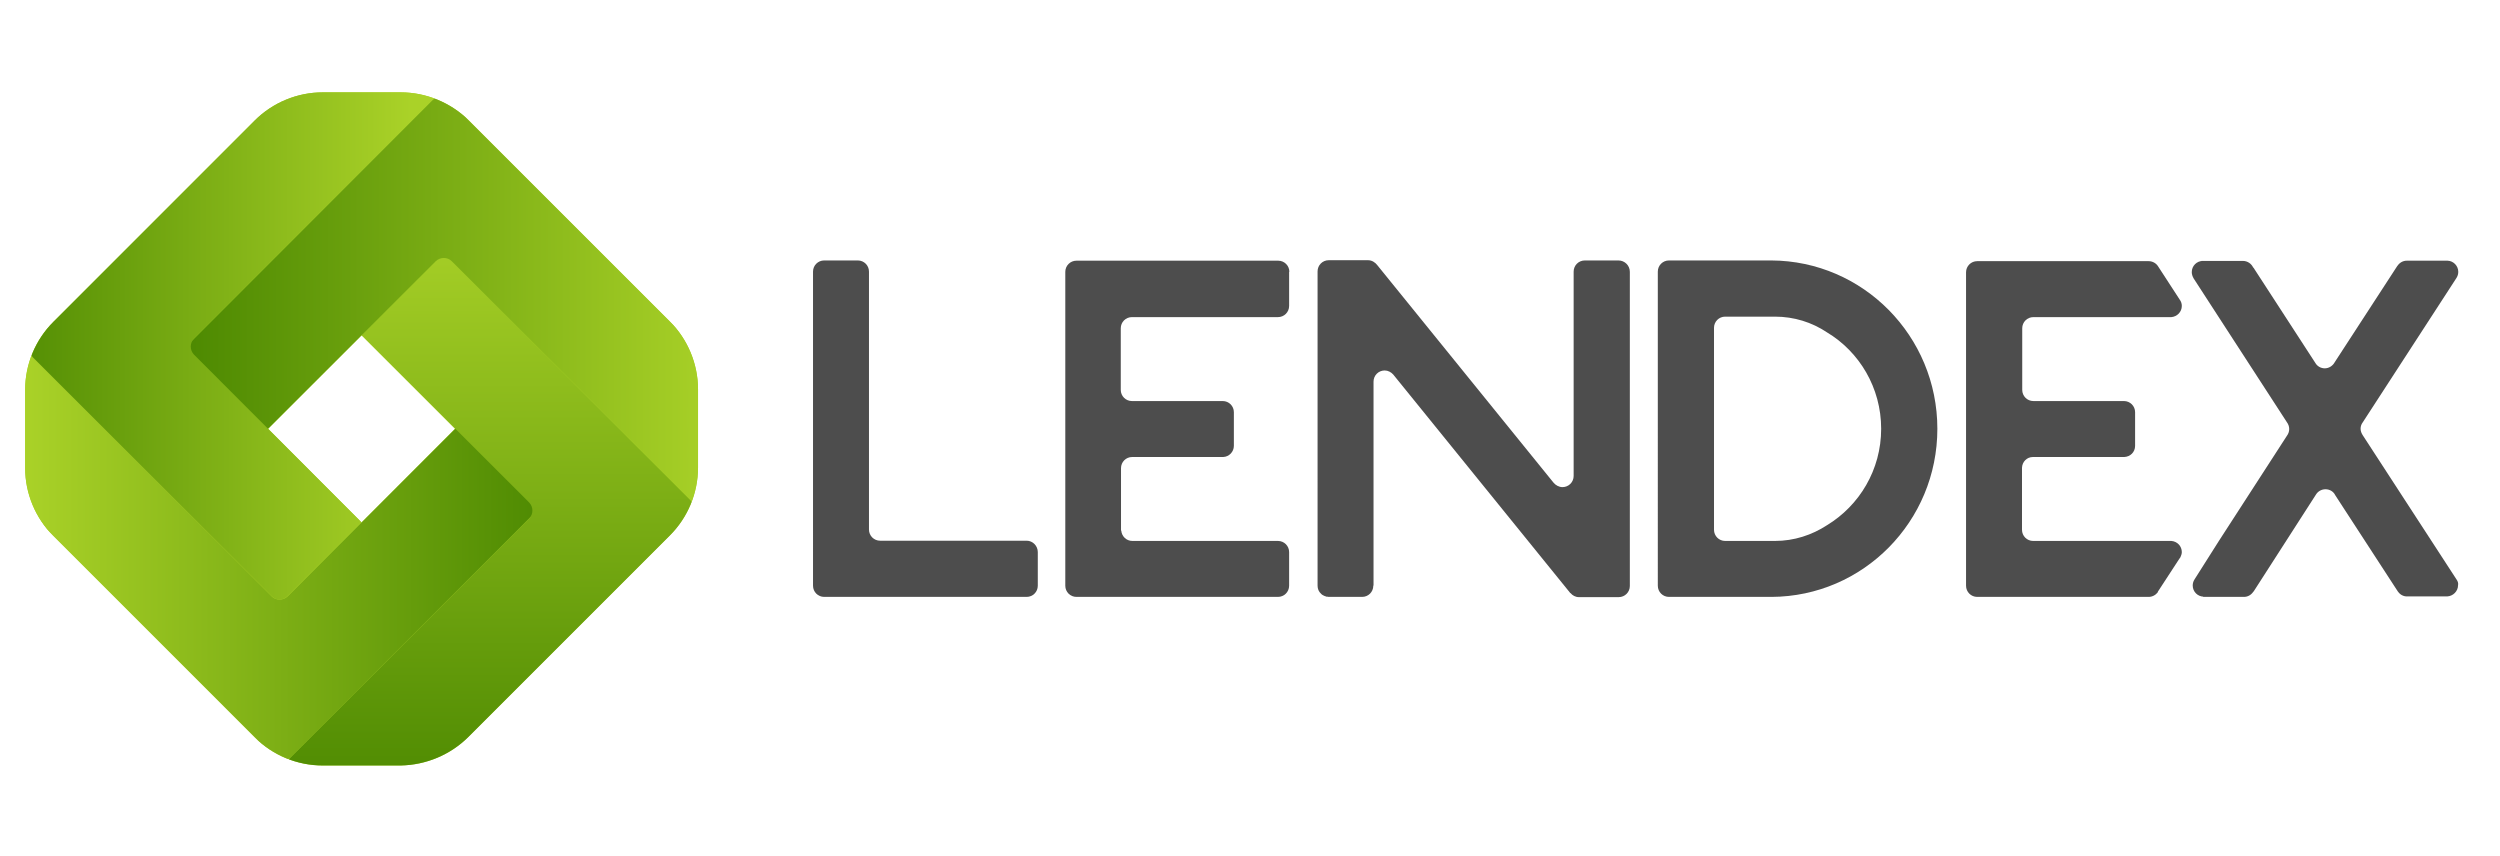 <?xml version="1.0" encoding="UTF-8"?>
<!-- Generator: Adobe Illustrator 21.1.0, SVG Export Plug-In . SVG Version: 6.00 Build 0)  -->
<svg version="1.1" id="Layer_1" xmlns="http://www.w3.org/2000/svg" xmlns:xlink="http://www.w3.org/1999/xlink" x="0px" y="0px" viewBox="0 0 1054.4 303" style="enable-background:new 0 0 1054.4 303;" xml:space="preserve" width="175.2px" height="60px">
<style type="text/css">
	.st0{fill:#4D4D4D;}
	.st1{clip-path:url(#SVGID_2_);fill:#A9D127;}
	.st2{clip-path:url(#SVGID_2_);fill:url(#SVGID_3_);}
	.st3{clip-path:url(#SVGID_2_);fill:url(#SVGID_4_);}
	.st4{clip-path:url(#SVGID_2_);fill:url(#SVGID_5_);}
	.st5{clip-path:url(#SVGID_2_);fill:url(#SVGID_6_);}
</style>
<path class="st0" d="M433,199h-61.8v0l0,0c-2.6,0-4.7-2.1-4.7-4.7c0-0.1,0-0.2,0-0.3V85.5c0,0,0,0,0,0c0-2.6-2.1-4.7-4.7-4.7h-14.2  c-2.6,0-4.7,2.1-4.7,4.7c0,0,0,0,0,0.1c0,0,0,0,0,0.1V218c0,2.6,2.1,4.7,4.7,4.7H433c2.6,0,4.7-2.1,4.7-4.7v-14.2  C437.7,201.2,435.6,199,433,199z"/>
<path class="st0" d="M543.8,85.6L543.8,85.6c0-2.6-2.1-4.7-4.7-4.7h-85.1c-2.6,0-4.7,2.1-4.7,4.7v18.9V199V218  c0,2.6,2.1,4.7,4.7,4.7H539c2.6,0,4.7-2.1,4.7-4.7v-14.2c0-2.6-2.1-4.7-4.7-4.7h-61.4l0,0c-2.5,0-4.5-1.9-4.7-4.4l-0.1,0v-26.3l0,0  c0-2.6,2.1-4.7,4.7-4.7c0,0,0.1,0,0.1,0h37.9c0.1,0,0.2,0,0.2,0s0.2,0,0.2,0c2.5-0.1,4.5-2.2,4.5-4.7v-14.1c0,0,0,0,0,0  c0,0,0-0.1,0-0.1c0-2.6-2.1-4.7-4.7-4.7c0.1,0,0.2,0,0.2,0c0,0,0,0,0,0h-38.5h0c-2.6,0-4.7-2.1-4.7-4.7l0,0h0v-26l0,0c0,0,0,0,0,0  c0-2.6,2.1-4.7,4.7-4.7l0,0l0,0H539c2.6,0,4.7-2.1,4.7-4.7v0v0V85.6L543.8,85.6z"/>
<path class="st0" d="M682.6,80.8h-14.2c-2.6,0-4.7,2.1-4.7,4.7c0,0,0,0,0-0.1c0,0,0,0,0,0v86.3l0,0c0,2.6-2.1,4.7-4.7,4.7  c-1.5,0-2.9-0.8-3.8-1.9l0,0l-74.3-91.7l0,0c-0.9-1.2-2.3-2.1-3.9-2.1h-16.6c-2.6,0-4.7,2.1-4.7,4.7V218c0,1.3,0.5,2.5,1.4,3.3  c0,0,0.1,0,0.1,0.1c0.2,0.2,0.4,0.4,0.6,0.5c0.1,0,0.2,0.1,0.2,0.1c0.2,0.1,0.4,0.2,0.6,0.3c0.1,0,0.2,0.1,0.3,0.1  c0.2,0.1,0.4,0.1,0.5,0.2c0.1,0,0.3,0,0.4,0c0.2,0,0.3,0.1,0.5,0.1c0,0,0.1,0,0.1,0s0.1,0,0.1,0h14l0,0c0,0,0,0,0,0  c2.6,0,4.7-2.1,4.7-4.7c0,0,0,0,0-0.1c0,0,0,0,0.1,0v-85.9c0,0,0-0.1,0-0.1c0-2.6,2.1-4.7,4.7-4.7c1.4,0,2.7,0.7,3.6,1.7l0,0  l74.7,92.2c0,0,0,0,0.1,0l0,0c0.8,1,2.1,1.7,3.5,1.7c0,0,0.1,0,0.1,0h0c0,0,0.1,0,0.1,0h16.6c2.6,0,4.7-2.1,4.7-4.7V85.6  C687.4,82.9,685.2,80.8,682.6,80.8z"/>
<polygon class="st0" points="703.9,80.8 703.9,80.8 703.9,80.8 "/>
<g>
	<polygon class="st0" points="722.8,109.2 722.8,109.2 722.8,109.2  "/>
</g>
<g>
	<path class="st0" d="M910.1,220.5l9-13.8l0.5-0.7c0.3-0.7,0.6-1.4,0.6-2.2c0-2.5-1.9-4.5-4.4-4.7c-0.1,0-0.2,0-0.4,0s-0.2,0-0.4,0   h-57.5c0,0,0,0,0,0c-2.6,0-4.7-2.1-4.7-4.7c0,0,0,0,0,0v-0.1v-25.9v-0.1c0,0,0-0.1,0-0.1c0.1-2.5,2.1-4.5,4.6-4.5c0,0,0,0,0,0h38.3   c0,0,0.1,0,0.1,0c0,0,0.1,0,0.1,0c2.6-0.1,4.6-2.1,4.6-4.7c0,0,0-0.1,0-0.1c0,0,0,0,0,0v-14.1c0,0,0,0,0,0c0,0,0,0,0,0   c0-2.6-2.1-4.7-4.7-4.7c0,0,0.1,0,0.1,0c0,0,0,0,0,0h-38.2c0,0-0.1,0-0.1,0c-2.6,0-4.7-2.1-4.7-4.7l0,0v-26l0,0   c0-2.6,2.1-4.7,4.7-4.7l0,0v0H915c0.1,0,0.2,0,0.4,0s0.2,0,0.4,0c2.4-0.2,4.4-2.2,4.4-4.7c0-1-0.3-1.9-0.9-2.7c0,0,0,0,0,0   c0,0,0,0,0,0l-9.1-14c0,0,0,0,0,0c-0.8-1.3-2.3-2.2-4-2.2h-72.3c-2.6,0-4.7,2.1-4.7,4.7V218c0,2.6,2.1,4.7,4.7,4.7h72.3   c1.6,0,3-0.8,3.9-2L910.1,220.5z"/>
	<path class="st0" d="M1036.1,215.4l-39.6-60.9l0,0c-0.5-0.8-0.9-1.7-0.9-2.7c0-1,0.3-1.9,0.9-2.7l0,0l39.4-60.7l0.3-0.5   c0.4-0.7,0.6-1.5,0.6-2.3c0-2.5-2-4.6-4.5-4.7c0,0,0,0,0,0h-17.3c0,0,0,0,0,0c0,0,0.1,0,0.1,0c-1.6,0-3,0.8-3.9,2.1l-0.1,0.1   l-26.4,40.6c-0.8,1.5-2.4,2.6-4.2,2.6c-1.7,0-3.2-0.9-4-2.3l0,0l-26.1-40.2c0,0-0.1,0-0.1,0c-0.7-1.6-2.4-2.8-4.3-2.8   c0.1,0,0.1,0,0.2,0c0,0,0,0,0,0h-17.7c0,0,0,0,0,0.1c0.2,0,0.4-0.1,0.6-0.1c-2.6,0-4.7,2.1-4.7,4.7c0,0.9,0.3,1.8,0.7,2.5l0.1,0.2   l10.5,16.2l28.8,44.4c0.6,0.8,1,1.8,1,2.9c0,1.1-0.4,2.1-1,2.9L935.9,199l-10.2,16.1l-0.3,0.5c-0.4,0.7-0.6,1.5-0.6,2.3   c0,2.6,2.1,4.7,4.7,4.7c-0.1,0-0.3,0-0.4,0c0,0,0,0,0,0.1h17.2c0,0,0,0,0,0c0,0,0.1,0,0.1,0c1.6,0,3-0.8,3.9-2.1l0.1-0.1   c0,0,0-0.1,0.1-0.1c0,0,0,0,0,0c0,0,0,0,0,0l26.3-40.9l0,0c0.8-1.3,2.3-2.2,4-2.2c1.8,0,3.4,1,4.1,2.5l26.4,40.6l0,0c0,0,0,0,0,0   c0,0,0,0,0,0c0,0,0,0,0,0l0.1,0.1c0.8,1.2,2.2,2,3.7,2c0.1,0,0.1,0,0.1,0c0.1,0,0.1,0,0.1,0h16.6c0.1,0,0.1,0,0.1,0   c0.1,0,0.1,0,0.1,0c2.5-0.1,4.6-2.2,4.6-4.7C1036.9,217,1036.6,216.1,1036.1,215.4C1036.1,215.4,1036.1,215.4,1036.1,215.4z"/>
</g>
<path class="st0" d="M747.1,80.8L747.1,80.8l-43.2,0h0c-2.6,0-4.7,2.1-4.7,4.7V218c0,2.6,2.1,4.7,4.7,4.7h43h0.3v0  c38.6-0.2,69.9-31.8,69.9-70.9S785.8,81,747.1,80.8z M770.5,192.5L770.5,192.5c-6.3,4.1-13.8,6.6-21.9,6.6c-0.6,0-1.7,0-1.7,0h-19.3  c-2.6,0-4.7-2.1-4.7-4.7c0-0.1,0-0.1,0-0.1l0,0v-4.6v-15v-45.7v-15v-4.8v0h0c0-2.6,2.1-4.7,4.7-4.7h0h0c7.3,0,20.6,0,21,0  c8.1,0,15.6,2.4,21.9,6.6v0c13.7,8.2,22.9,23.4,22.9,40.7S784.2,184.2,770.5,192.5z"/>
<g>
	<defs>
		<path id="SVGID_1_" d="M197.6,281.7l84.9-84.9c7.6-7.6,11.9-17.9,11.9-28.7v-32.9c0-10.7-4.3-21.1-11.9-28.7l-84.9-84.9    C190,14.2,179.7,9.9,169,9.9h-32.9c-10.7,0-21.1,4.3-28.7,11.9l-84.9,84.9c-7.6,7.6-11.9,17.9-11.9,28.7v32.9    c0,10.7,4.3,21.1,11.9,28.7l84.9,84.9c7.6,7.6,17.9,11.9,28.7,11.9H169C179.7,293.6,190,289.3,197.6,281.7z"/>
	</defs>
	<clipPath id="SVGID_2_">
		<use xlink:href="#SVGID_1_" style="overflow:visible;"/>
	</clipPath>
	<path class="st1" d="M315.6,134.3L190.2,8.9c-1.9-1.9,5.7-12.7,5.7-12.7c3.1-3.1,0.9-8.3-3.4-8.3h-54.8c-1.3,0-2.5,0.5-3.4,1.4   L9.7,114c-1.8,1.8-9.5-2.7-9.5-2.7c-3.1-3.1-8.3-0.9-8.3,3.4v54.8c0,1.3,0.5,2.5,1.4,3.4l121.5,121.5c1.9,1.9-10.3,17.3-10.3,17.3   c-3.1,3.1-0.9,8.3,3.4,8.3h54.8c1.3,0,2.5-0.5,3.4-1.4l129.2-129.3c1.9-1.9,13.4,6.5,13.4,6.5c3.1,3.1,8.3,0.9,8.3-3.4v-54.8   C317,136.4,316.5,135.2,315.6,134.3z M113.1,151.8l39.4-39.4l39.4,39.4l-39.4,39.5L113.1,151.8z"/>
	
		<linearGradient id="SVGID_3_" gradientUnits="userSpaceOnUse" x1="239.193" y1="102.09" x2="9.88" y2="102.09" gradientTransform="matrix(1 0 0 -1 0 303.506)">
		<stop offset="0" style="stop-color:#4A8700"/>
		<stop offset="1" style="stop-color:#AAD228"/>
	</linearGradient>
	<path class="st2" d="M237.8,175L122.6,290.3c-1.8,1.8-4.8,1.8-6.7,0L-1.9,172.4c-0.9-0.9-1.4-2.1-1.4-3.3v-53.1   c0-4.2,5.1-6.3,8.1-3.3l9,9l100.8,100.8c1.8,1.8,4.8,1.8,6.7,0l31.2-31.2l50.8-50.8c1.8-1.8,4.8-1.8,6.7,0l27.9,27.9   C239.7,170.1,239.7,173.1,237.8,175z"/>
	
		<linearGradient id="SVGID_4_" gradientUnits="userSpaceOnUse" x1="-895.253" y1="-366.336" x2="-641.016" y2="-366.336" gradientTransform="matrix(0 -1 -1 0 -167.854 -580.129)">
		<stop offset="0" style="stop-color:#4A8700"/>
		<stop offset="1" style="stop-color:#AAD228"/>
	</linearGradient>
	<path class="st3" d="M291,188.3L165.7,313.7c-0.9,0.9-2.1,1.4-3.3,1.4h-53.1c-4.2,0-6.3-5.1-3.3-8.1l117.2-117.4   c1.8-1.8,1.8-4.8,0-6.7l-88.3-88.2c-1.8-1.8-1.8-4.8,0-6.7l27.9-27.9c1.8-1.8,4.8-1.8,6.7,0L291,181.7   C292.9,183.5,292.9,186.5,291,188.3z"/>
	
		<linearGradient id="SVGID_5_" gradientUnits="userSpaceOnUse" x1="71.669" y1="199.546" x2="303.889" y2="199.546" gradientTransform="matrix(1 0 0 -1 0 303.506)">
		<stop offset="0" style="stop-color:#4A8700"/>
		<stop offset="1" style="stop-color:#AAD228"/>
	</linearGradient>
	<path class="st4" d="M312.1,138.2v53.1c0,4.2-5.1,6.3-8.1,3.3L190.5,81.1c-1.8-1.8-4.8-1.8-6.7,0l-79.6,79.5   c-1.8,1.8-4.8,1.8-6.7,0l-27.9-27.9c-1.8-1.8-1.8-4.8,0-6.7L182.4,13.2c1.8-1.8,4.8-1.8,6.7,0l121.6,121.6   C311.6,135.8,312.1,137,312.1,138.2z"/>
	<linearGradient id="SVGID_6_" gradientUnits="userSpaceOnUse" x1="-9.12" y1="108.341" x2="173.363" y2="108.341">
		<stop offset="0" style="stop-color:#4A8700"/>
		<stop offset="1" style="stop-color:#AAD228"/>
	</linearGradient>
	<path class="st5" d="M114.6,222.4L13.8,121.6c-1.6-1.9-1.5-4.7,0.2-6.4L134.8-5.7c0.9-0.9,2.1-1.4,3.3-1.4h53.1   c4.2,0,6.3,5.1,3.3,8.1L81.8,113.8c-1.8,1.8-1.8,4.8,0,6.7l70.6,70.7l-31.2,31.2C119.4,224.3,116.4,224.3,114.6,222.4z"/>
</g>
</svg>